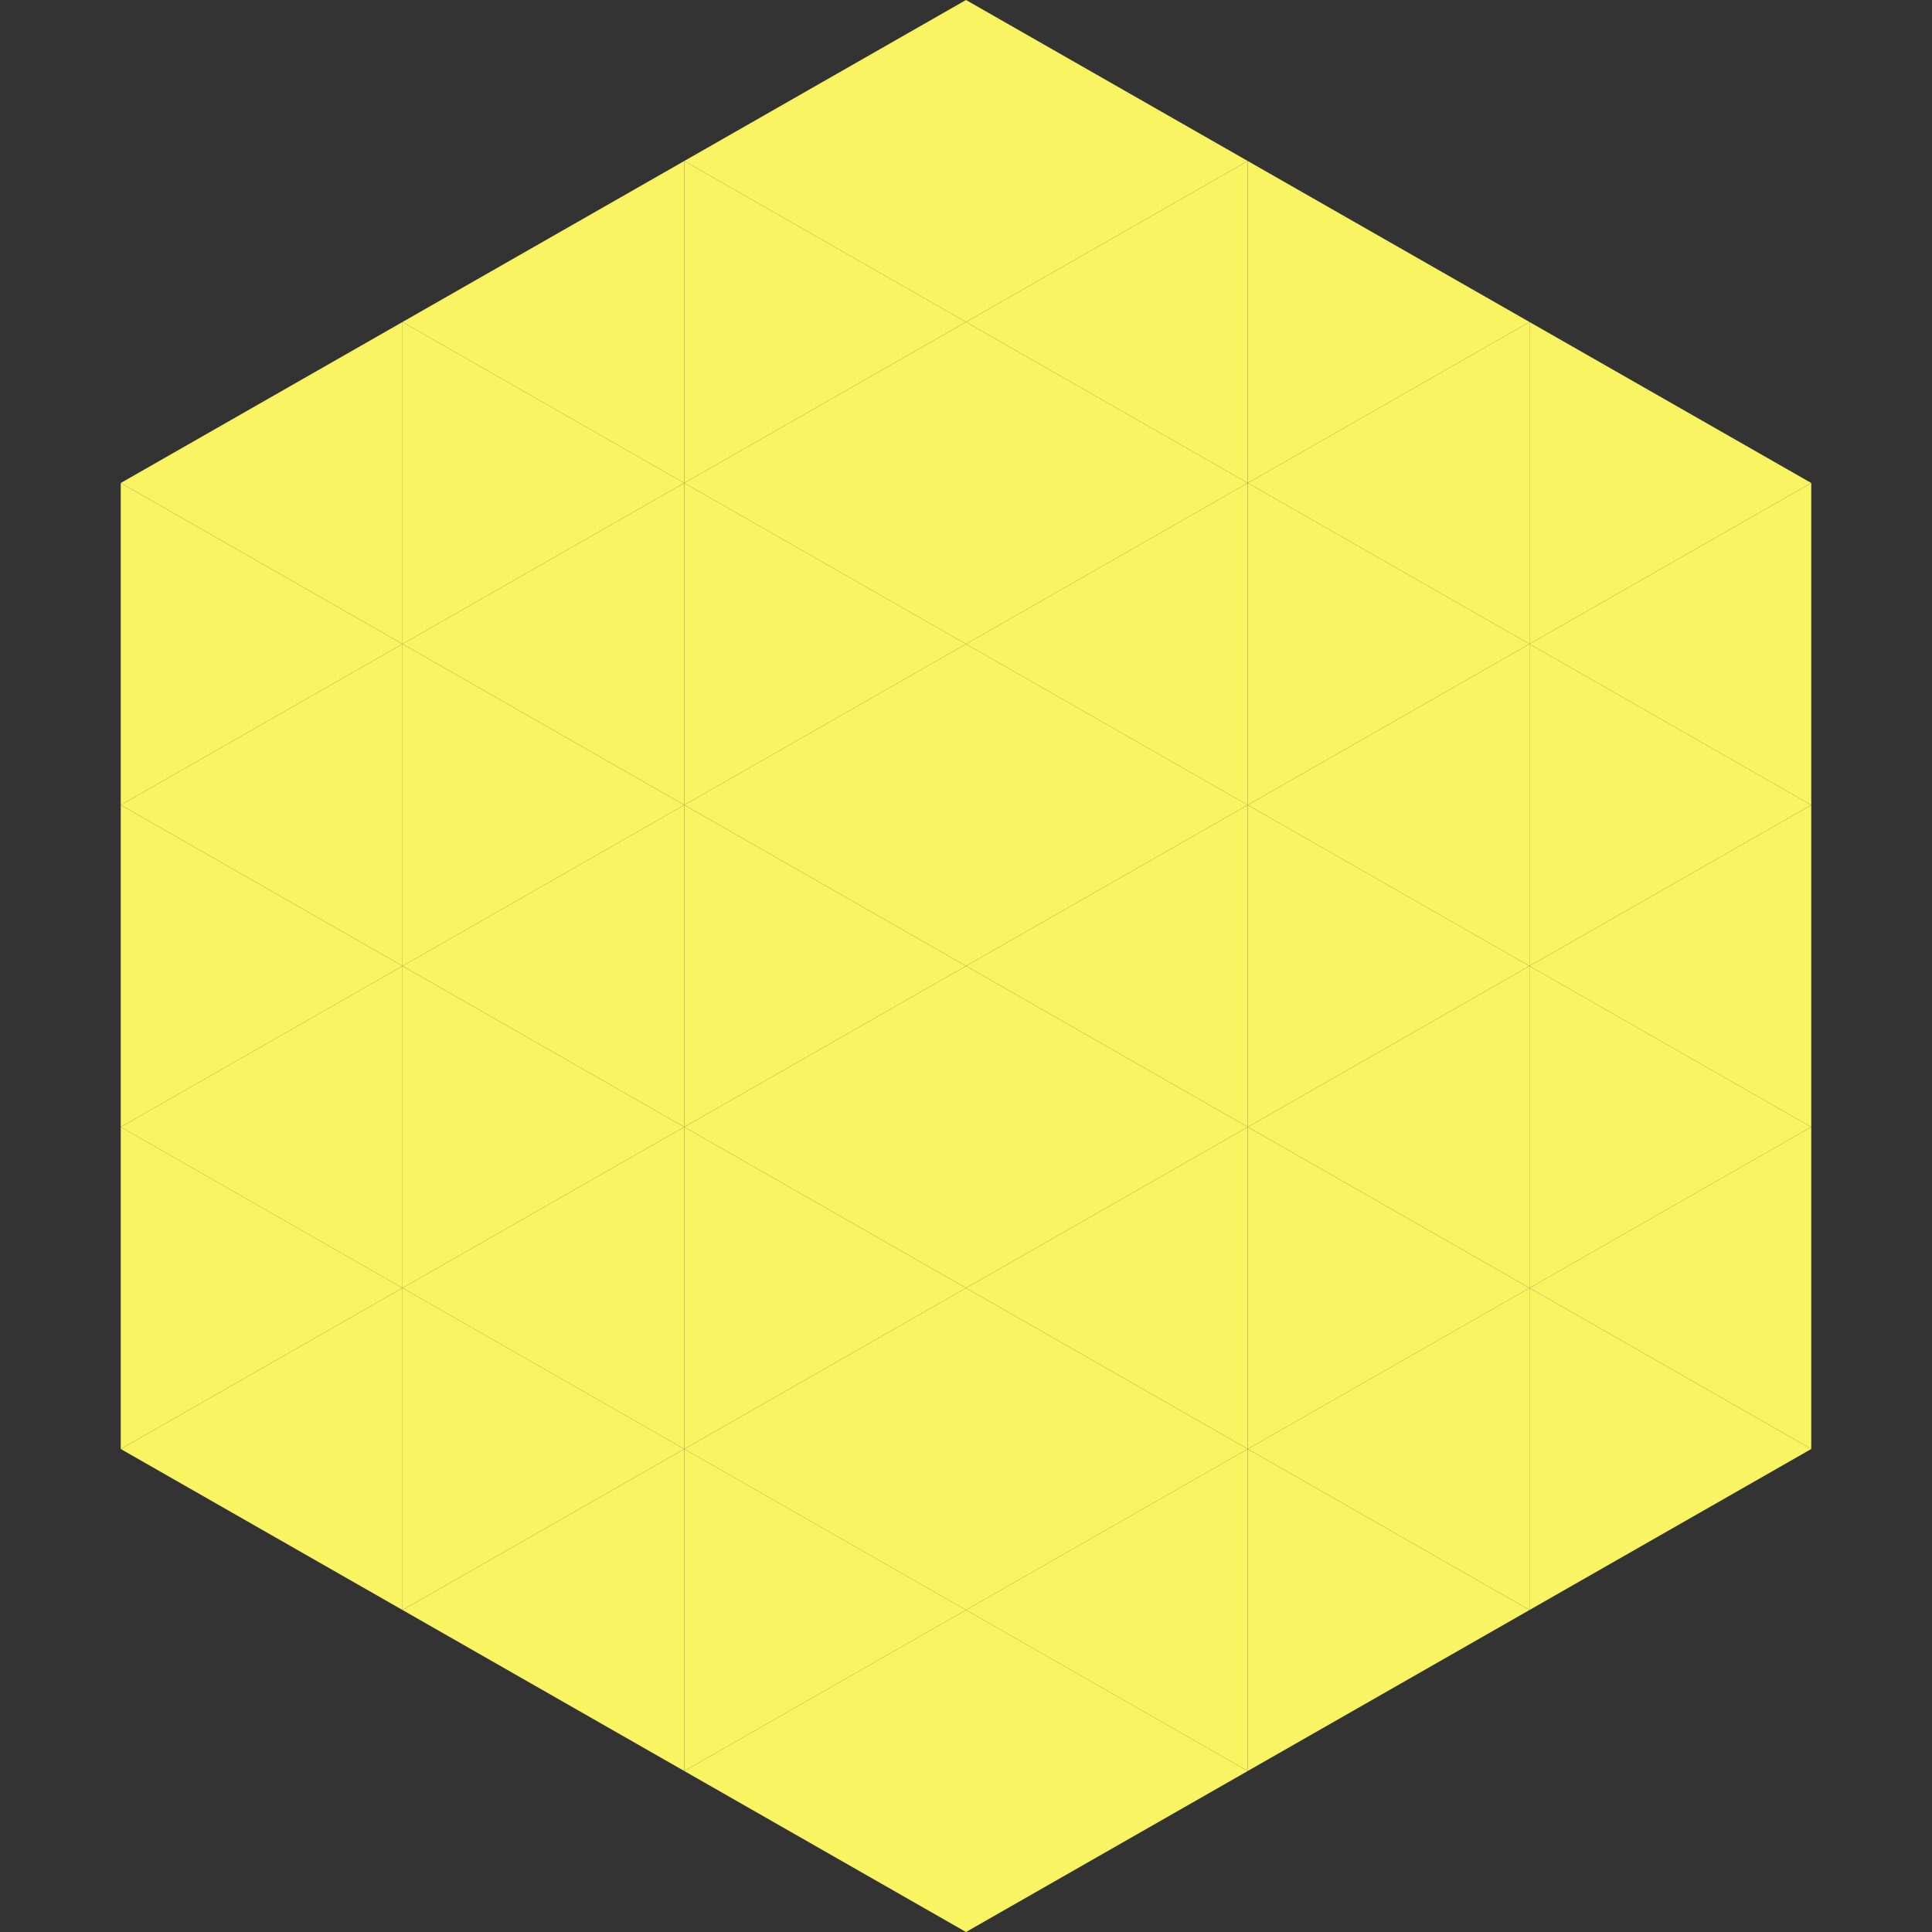 <?xml version="1.0"?>
<!-- Generated by SVGo -->
<svg width="240" height="240"
     xmlns="http://www.w3.org/2000/svg"
     xmlns:xlink="http://www.w3.org/1999/xlink">
<rect width="100%" height="100%" fill="#333333" stroke="none"/>
<polygon points="50,40 15,60 50,80" style="fill:rgb(249,244,98)" />
<polygon points="190,40 225,60 190,80" style="fill:rgb(249,244,98)" />
<polygon points="15,60 50,80 15,100" style="fill:rgb(249,244,98)" />
<polygon points="225,60 190,80 225,100" style="fill:rgb(249,244,98)" />
<polygon points="50,80 15,100 50,120" style="fill:rgb(249,244,98)" />
<polygon points="190,80 225,100 190,120" style="fill:rgb(249,244,98)" />
<polygon points="15,100 50,120 15,140" style="fill:rgb(249,244,98)" />
<polygon points="225,100 190,120 225,140" style="fill:rgb(249,244,98)" />
<polygon points="50,120 15,140 50,160" style="fill:rgb(249,244,98)" />
<polygon points="190,120 225,140 190,160" style="fill:rgb(249,244,98)" />
<polygon points="15,140 50,160 15,180" style="fill:rgb(249,244,98)" />
<polygon points="225,140 190,160 225,180" style="fill:rgb(249,244,98)" />
<polygon points="50,160 15,180 50,200" style="fill:rgb(249,244,98)" />
<polygon points="190,160 225,180 190,200" style="fill:rgb(249,244,98)" />
<polygon points="15,180 50,200 15,220" style="fill:rgb(255,255,255); fill-opacity:0" />
<polygon points="225,180 190,200 225,220" style="fill:rgb(255,255,255); fill-opacity:0" />
<polygon points="50,0 85,20 50,40" style="fill:rgb(255,255,255); fill-opacity:0" />
<polygon points="190,0 155,20 190,40" style="fill:rgb(255,255,255); fill-opacity:0" />
<polygon points="85,20 50,40 85,60" style="fill:rgb(249,244,98)" />
<polygon points="155,20 190,40 155,60" style="fill:rgb(249,244,98)" />
<polygon points="50,40 85,60 50,80" style="fill:rgb(249,244,98)" />
<polygon points="190,40 155,60 190,80" style="fill:rgb(249,244,98)" />
<polygon points="85,60 50,80 85,100" style="fill:rgb(249,244,98)" />
<polygon points="155,60 190,80 155,100" style="fill:rgb(249,244,98)" />
<polygon points="50,80 85,100 50,120" style="fill:rgb(249,244,98)" />
<polygon points="190,80 155,100 190,120" style="fill:rgb(249,244,98)" />
<polygon points="85,100 50,120 85,140" style="fill:rgb(249,244,98)" />
<polygon points="155,100 190,120 155,140" style="fill:rgb(249,244,98)" />
<polygon points="50,120 85,140 50,160" style="fill:rgb(249,244,98)" />
<polygon points="190,120 155,140 190,160" style="fill:rgb(249,244,98)" />
<polygon points="85,140 50,160 85,180" style="fill:rgb(249,244,98)" />
<polygon points="155,140 190,160 155,180" style="fill:rgb(249,244,98)" />
<polygon points="50,160 85,180 50,200" style="fill:rgb(249,244,98)" />
<polygon points="190,160 155,180 190,200" style="fill:rgb(249,244,98)" />
<polygon points="85,180 50,200 85,220" style="fill:rgb(249,244,98)" />
<polygon points="155,180 190,200 155,220" style="fill:rgb(249,244,98)" />
<polygon points="120,0 85,20 120,40" style="fill:rgb(249,244,98)" />
<polygon points="120,0 155,20 120,40" style="fill:rgb(249,244,98)" />
<polygon points="85,20 120,40 85,60" style="fill:rgb(249,244,98)" />
<polygon points="155,20 120,40 155,60" style="fill:rgb(249,244,98)" />
<polygon points="120,40 85,60 120,80" style="fill:rgb(249,244,98)" />
<polygon points="120,40 155,60 120,80" style="fill:rgb(249,244,98)" />
<polygon points="85,60 120,80 85,100" style="fill:rgb(249,244,98)" />
<polygon points="155,60 120,80 155,100" style="fill:rgb(249,244,98)" />
<polygon points="120,80 85,100 120,120" style="fill:rgb(249,244,98)" />
<polygon points="120,80 155,100 120,120" style="fill:rgb(249,244,98)" />
<polygon points="85,100 120,120 85,140" style="fill:rgb(249,244,98)" />
<polygon points="155,100 120,120 155,140" style="fill:rgb(249,244,98)" />
<polygon points="120,120 85,140 120,160" style="fill:rgb(249,244,98)" />
<polygon points="120,120 155,140 120,160" style="fill:rgb(249,244,98)" />
<polygon points="85,140 120,160 85,180" style="fill:rgb(249,244,98)" />
<polygon points="155,140 120,160 155,180" style="fill:rgb(249,244,98)" />
<polygon points="120,160 85,180 120,200" style="fill:rgb(249,244,98)" />
<polygon points="120,160 155,180 120,200" style="fill:rgb(249,244,98)" />
<polygon points="85,180 120,200 85,220" style="fill:rgb(249,244,98)" />
<polygon points="155,180 120,200 155,220" style="fill:rgb(249,244,98)" />
<polygon points="120,200 85,220 120,240" style="fill:rgb(249,244,98)" />
<polygon points="120,200 155,220 120,240" style="fill:rgb(249,244,98)" />
<polygon points="85,220 120,240 85,260" style="fill:rgb(255,255,255); fill-opacity:0" />
<polygon points="155,220 120,240 155,260" style="fill:rgb(255,255,255); fill-opacity:0" />
</svg>
